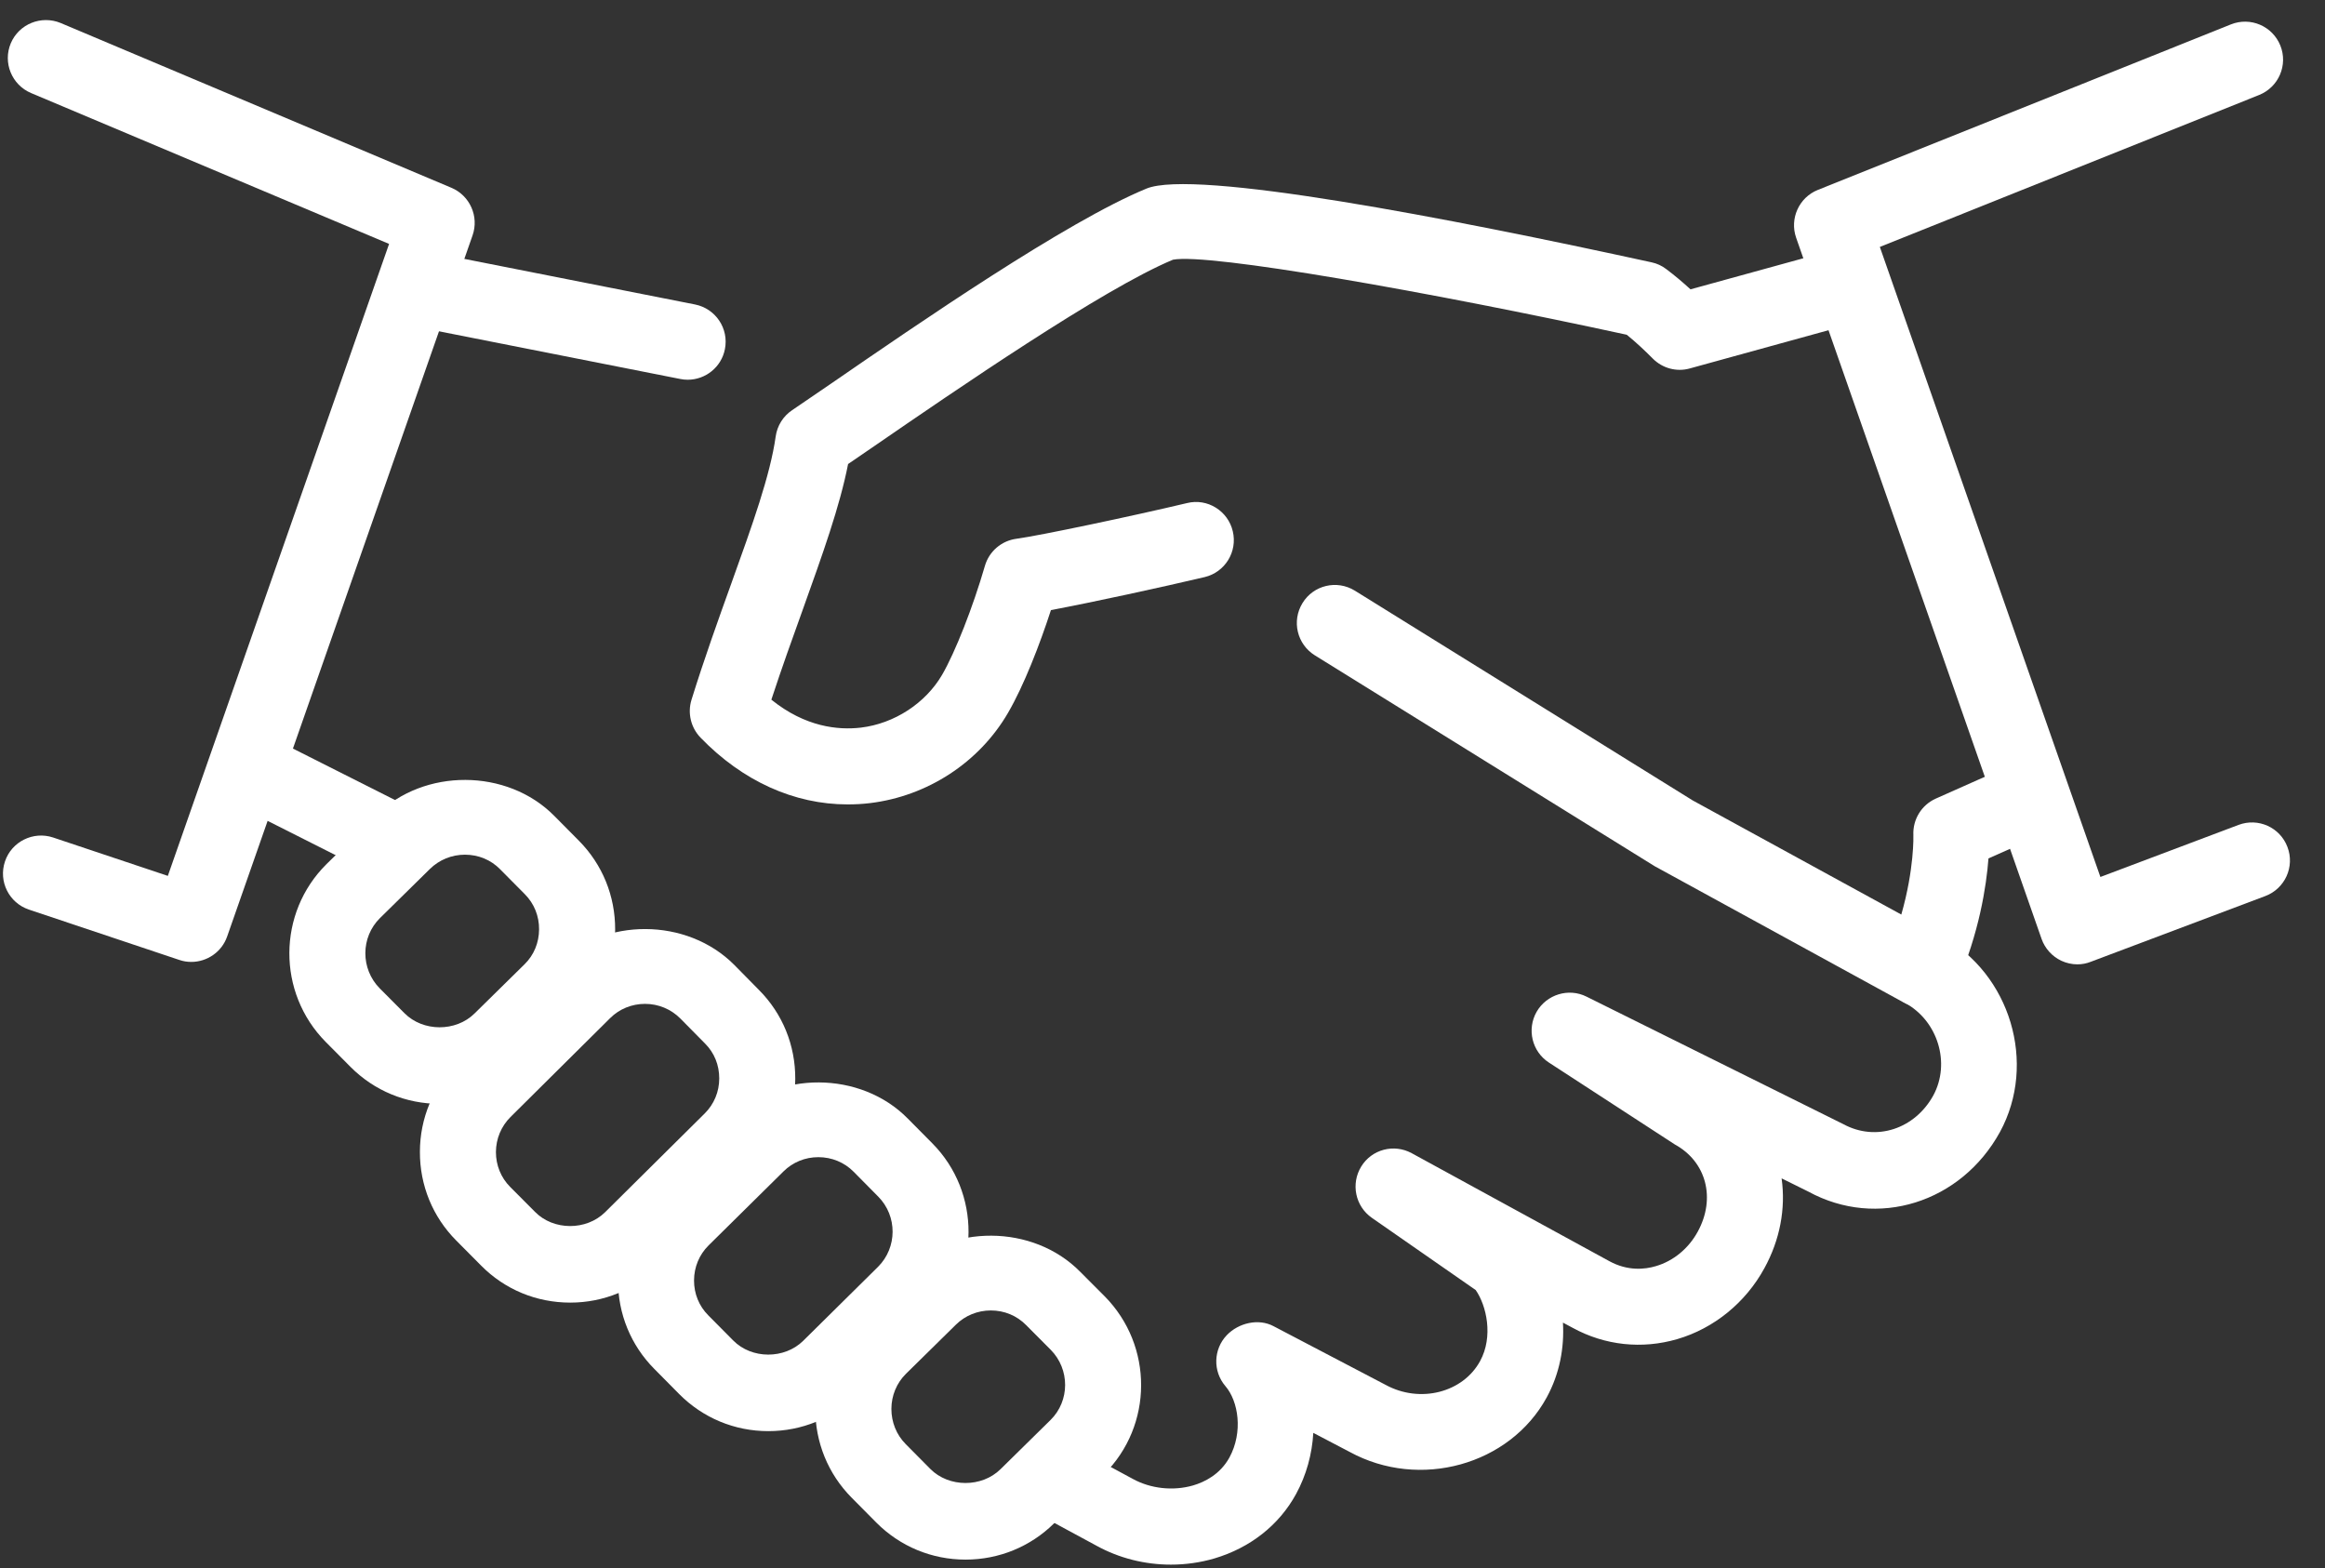 <svg width="43" height="29" viewBox="0 0 43 29" fill="none" xmlns="http://www.w3.org/2000/svg">
<rect x="0" y="0" width="43" height="29" fill="#333333" stroke="none"/>
<path d="M21.655 28.937C21.177 28.937 20.7 28.819 20.279 28.587L19.345 28.082C19.003 27.898 18.877 27.47 19.062 27.128C19.246 26.787 19.674 26.66 20.015 26.846L20.952 27.352C21.284 27.534 21.7 27.578 22.066 27.472C22.278 27.41 22.565 27.269 22.737 26.957C22.995 26.484 22.903 25.913 22.663 25.635C22.429 25.361 22.44 24.954 22.689 24.693C22.907 24.466 23.275 24.379 23.552 24.526L25.628 25.613C26.264 25.959 27.057 25.755 27.374 25.172C27.622 24.718 27.493 24.147 27.293 23.859L25.372 22.523C25.065 22.309 24.98 21.893 25.175 21.575C25.37 21.256 25.78 21.148 26.11 21.328L29.765 23.325C30.104 23.51 30.42 23.478 30.626 23.416C30.948 23.322 31.23 23.09 31.399 22.779C31.737 22.163 31.558 21.485 30.977 21.167L28.646 19.651C28.334 19.448 28.235 19.037 28.419 18.713C28.604 18.392 29.01 18.266 29.342 18.432L34.093 20.791C34.697 21.118 35.414 20.881 35.756 20.259C36.078 19.664 35.842 18.881 35.235 18.55C34.894 18.365 34.769 17.937 34.954 17.597C35.14 17.257 35.569 17.129 35.908 17.316C37.182 18.01 37.677 19.667 36.99 20.933C36.27 22.246 34.717 22.733 33.445 22.038L32.95 21.793C33.029 22.352 32.919 22.932 32.632 23.454C32.286 24.09 31.699 24.568 31.021 24.766C30.368 24.957 29.682 24.883 29.089 24.559L28.906 24.461C28.933 24.921 28.847 25.403 28.605 25.846C27.922 27.096 26.255 27.559 24.961 26.852L24.289 26.5C24.267 26.891 24.161 27.282 23.97 27.631C23.658 28.204 23.122 28.626 22.461 28.822C22.198 28.899 21.927 28.937 21.655 28.937Z" fill="white"/>
<path d="M7.103 16.184C6.996 16.184 6.889 16.16 6.787 16.108L4.449 14.929C4.102 14.755 3.963 14.332 4.139 13.986C4.313 13.638 4.735 13.496 5.082 13.675L7.419 14.853C7.767 15.028 7.906 15.451 7.73 15.797C7.608 16.042 7.36 16.184 7.103 16.184Z" fill="white"/>
<path d="M12.719 7.023C12.674 7.023 12.628 7.019 12.581 7.009L7.809 6.066C7.427 5.99 7.18 5.621 7.256 5.24C7.332 4.859 7.702 4.606 8.081 4.688L12.854 5.631C13.235 5.707 13.483 6.076 13.407 6.457C13.342 6.791 13.048 7.023 12.719 7.023Z" fill="white"/>
<path d="M35.547 18.628C35.43 18.628 35.313 18.598 35.209 18.541L30.601 16.019L24.319 12.121C23.989 11.917 23.885 11.486 24.089 11.154C24.291 10.822 24.724 10.719 25.056 10.923L31.307 14.804L35.164 16.914C35.406 16.071 35.388 15.451 35.387 15.444C35.374 15.155 35.538 14.887 35.803 14.769L37.257 14.122C37.613 13.968 38.029 14.125 38.185 14.479C38.343 14.834 38.184 15.25 37.828 15.408L36.776 15.876C36.737 16.389 36.606 17.248 36.192 18.205C36.114 18.386 35.962 18.527 35.776 18.59C35.702 18.615 35.624 18.628 35.547 18.628Z" fill="white"/>
<path d="M15.676 14.877C14.688 14.877 13.734 14.447 12.955 13.641C12.777 13.456 12.713 13.188 12.789 12.942C13.028 12.173 13.287 11.454 13.526 10.789C13.912 9.715 14.246 8.788 14.346 8.072C14.374 7.874 14.484 7.697 14.65 7.586L15.371 7.094C16.998 5.974 19.722 4.098 21.203 3.488C22.089 3.124 26.772 4.027 30.543 4.851C30.643 4.872 30.737 4.915 30.817 4.977C30.978 5.098 31.125 5.223 31.265 5.351L33.961 4.609C34.334 4.505 34.723 4.726 34.825 5.1C34.928 5.474 34.709 5.862 34.334 5.965L31.253 6.814C31.009 6.883 30.746 6.812 30.566 6.63C30.418 6.481 30.261 6.333 30.086 6.191C26.441 5.399 22.349 4.676 21.694 4.803C20.396 5.342 17.645 7.236 16.167 8.252L15.685 8.582C15.532 9.366 15.212 10.255 14.85 11.266C14.661 11.791 14.46 12.349 14.266 12.94C14.897 13.449 15.505 13.505 15.92 13.457C16.54 13.383 17.116 13.007 17.424 12.48C17.666 12.063 17.992 11.235 18.216 10.464C18.293 10.197 18.523 10 18.8 9.964C19.23 9.906 20.941 9.545 21.954 9.304C22.331 9.21 22.712 9.449 22.8 9.826C22.89 10.204 22.657 10.583 22.279 10.673C21.509 10.855 20.199 11.141 19.437 11.283C19.231 11.916 18.938 12.678 18.641 13.187C18.109 14.101 17.154 14.724 16.091 14.853C15.952 14.87 15.814 14.877 15.676 14.877Z" fill="white"/>
<path d="M17.857 28.844C17.233 28.844 16.648 28.601 16.209 28.161L15.75 27.698C15.314 27.258 15.077 26.673 15.078 26.053C15.079 25.43 15.323 24.848 15.763 24.412L16.69 23.5C17.567 22.631 19.107 22.638 19.976 23.519L20.432 23.976C21.334 24.89 21.328 26.365 20.419 27.265L19.492 28.176C19.056 28.605 18.476 28.844 17.857 28.844ZM18.325 24.236C18.081 24.236 17.85 24.33 17.678 24.5L16.753 25.41C16.583 25.579 16.487 25.809 16.486 26.056C16.486 26.303 16.579 26.534 16.75 26.707L17.207 27.168C17.549 27.512 18.158 27.514 18.505 27.171L19.43 26.261C19.788 25.908 19.789 25.323 19.432 24.963L18.978 24.507C18.805 24.331 18.574 24.236 18.325 24.236Z" fill="white"/>
<path d="M8.131 20.415C7.507 20.415 6.92 20.172 6.481 19.73L6.024 19.27C5.122 18.358 5.129 16.884 6.037 15.983L6.964 15.071C7.841 14.204 9.378 14.208 10.249 15.087L10.706 15.548C11.142 15.988 11.38 16.572 11.377 17.195C11.374 17.816 11.129 18.398 10.69 18.834L9.765 19.744C9.331 20.176 8.75 20.415 8.131 20.415ZM8.599 15.807C8.355 15.807 8.124 15.901 7.951 16.071L7.026 16.981C6.669 17.335 6.667 17.919 7.023 18.279L7.479 18.737C7.823 19.085 8.431 19.086 8.777 18.743L9.703 17.832C9.875 17.663 9.969 17.434 9.97 17.188C9.972 16.942 9.879 16.711 9.707 16.538L9.25 16.077C9.079 15.902 8.848 15.807 8.599 15.807Z" fill="white"/>
<path d="M10.546 24.091C9.92 24.091 9.334 23.848 8.896 23.404L8.439 22.944C8.003 22.506 7.764 21.923 7.766 21.302C7.767 20.68 8.012 20.096 8.453 19.659L10.294 17.832C11.173 16.96 12.707 16.967 13.581 17.846L14.037 18.309C14.473 18.747 14.711 19.331 14.708 19.953C14.706 20.576 14.462 21.158 14.021 21.594L12.181 23.418C11.745 23.852 11.163 24.091 10.546 24.091ZM11.93 18.566C11.685 18.566 11.456 18.659 11.284 18.83L9.443 20.657C9.269 20.83 9.173 21.061 9.172 21.307C9.172 21.551 9.265 21.781 9.436 21.952L9.895 22.413C10.238 22.762 10.845 22.761 11.191 22.419L13.032 20.594C13.206 20.422 13.302 20.192 13.302 19.945C13.303 19.699 13.211 19.47 13.039 19.299L12.582 18.836C12.409 18.663 12.177 18.566 11.93 18.566Z" fill="white"/>
<path d="M14.21 26.468C13.584 26.468 12.998 26.223 12.559 25.78L12.103 25.319C11.667 24.881 11.428 24.297 11.43 23.676C11.431 23.053 11.674 22.471 12.114 22.035L13.5 20.667C14.379 19.797 15.916 19.803 16.786 20.684L17.242 21.144C18.142 22.052 18.135 23.526 17.229 24.429L15.845 25.797C15.409 26.229 14.829 26.468 14.21 26.468ZM15.135 21.401C14.89 21.401 14.661 21.495 14.49 21.665L13.104 23.034C12.932 23.205 12.837 23.434 12.836 23.68C12.835 23.927 12.929 24.156 13.1 24.327L13.559 24.79C13.902 25.139 14.509 25.139 14.855 24.797L16.239 23.429C16.596 23.073 16.599 22.491 16.243 22.131L15.788 21.671C15.616 21.497 15.384 21.401 15.135 21.401Z" fill="white"/>
<path d="M38.421 17.835C38.319 17.835 38.217 17.812 38.124 17.769C37.953 17.688 37.82 17.542 37.758 17.364L33.219 4.397C33.095 4.042 33.273 3.651 33.621 3.512L41.26 0.451C41.621 0.307 42.029 0.482 42.174 0.842C42.319 1.202 42.143 1.611 41.783 1.756L34.767 4.567L38.846 16.219L41.401 15.256C41.765 15.119 42.17 15.302 42.306 15.666C42.444 16.029 42.26 16.435 41.896 16.572L38.667 17.788C38.59 17.819 38.505 17.835 38.421 17.835Z" fill="white"/>
<path d="M3.538 17.79C3.464 17.79 3.389 17.779 3.315 17.753L0.534 16.822C0.166 16.698 -0.032 16.301 0.092 15.932C0.215 15.564 0.616 15.367 0.982 15.489L3.104 16.199L7.196 4.511L0.575 1.721C0.217 1.57 0.049 1.158 0.2 0.799C0.352 0.442 0.764 0.278 1.121 0.425L8.349 3.473C8.691 3.618 8.862 4.003 8.74 4.353L4.201 17.32C4.101 17.608 3.828 17.79 3.538 17.79Z" fill="white"/>
</svg>
